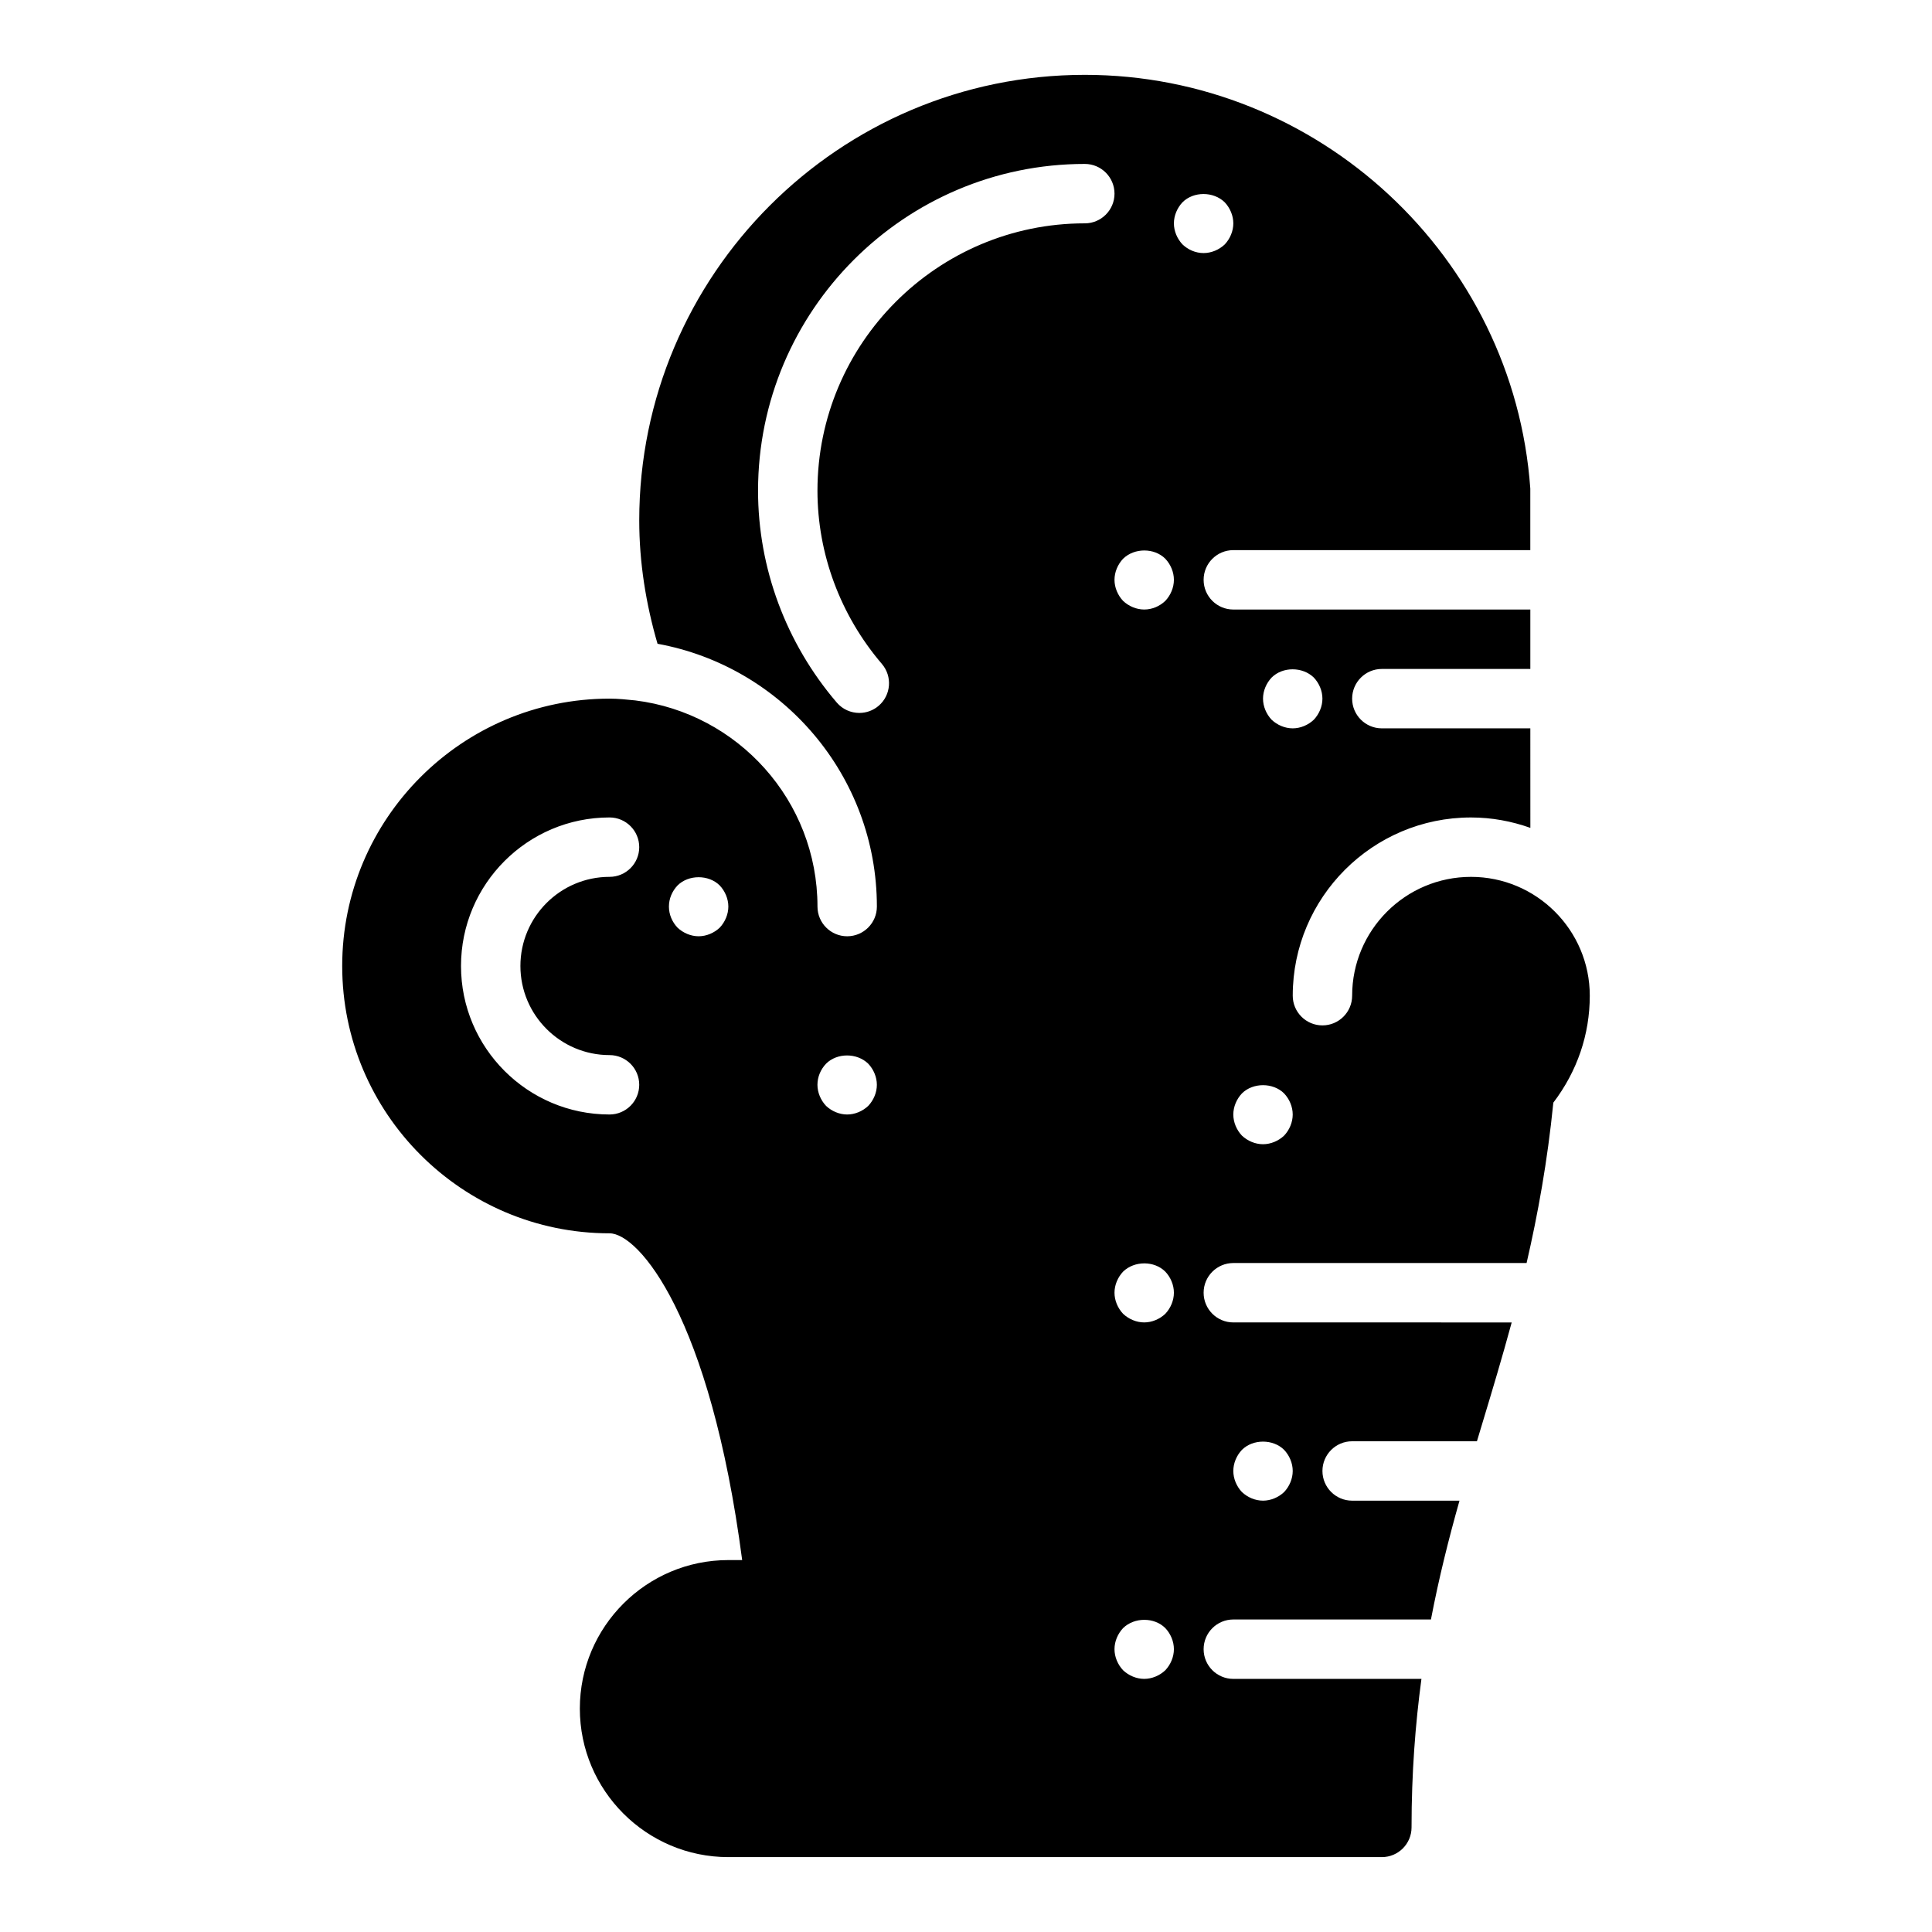<?xml version="1.0" encoding="UTF-8"?>
<!-- Uploaded to: SVG Repo, www.svgrepo.com, Generator: SVG Repo Mixer Tools -->
<svg fill="#000000" width="800px" height="800px" version="1.1" viewBox="144 144 512 512" xmlns="http://www.w3.org/2000/svg">
 <path d="m533.82 376.38c-17.367 0-31.488 14.121-31.488 31.488 0 4.344-3.527 7.871-7.871 7.871s-7.871-3.527-7.871-7.871c0-26.047 21.184-47.23 47.23-47.23 5.527 0 10.809 1 15.742 2.754l-0.008-26.371h-39.352c-4.344 0-7.871-3.527-7.871-7.871s3.527-7.871 7.871-7.871h39.352v-15.742l-78.711-0.004c-4.344 0-7.871-3.527-7.871-7.871s3.527-7.871 7.871-7.871h78.703v-16.305c-4.367-61.48-56.223-109.65-118.06-109.65-65.109 0-118.08 52.973-118.08 118.08 0 11.148 1.762 22.113 4.848 32.691 33.008 6.016 58.129 34.93 58.129 69.645 0 4.344-3.527 7.871-7.871 7.871s-7.871-3.527-7.871-7.871c0-28.07-21.113-51.262-48.285-54.633-2.262-0.227-4.523-0.473-6.82-0.473-39.062 0-70.848 31.789-70.848 70.848 0 39.062 31.789 70.848 70.848 70.848 7.723 0 26.688 22.035 35.148 86.594h-3.66c-21.703 0-39.359 17.656-39.359 39.359s17.656 39.359 39.359 39.359h173.18c4.344 0 7.871-3.527 7.871-7.871 0-14.531 1.016-27.387 2.621-39.359h-49.852c-4.344 0-7.871-3.527-7.871-7.871s3.527-7.871 7.871-7.871h52.371c2.109-11.02 4.707-21.371 7.566-31.488h-28.449c-4.344 0-7.871-3.527-7.871-7.871s3.527-7.871 7.871-7.871h33.07c0.473-1.559 0.93-3.117 1.41-4.684 2.637-8.723 5.297-17.57 7.801-26.805l-73.77-0.004c-4.344 0-7.871-3.527-7.871-7.871s3.527-7.871 7.871-7.871h77.719c2.984-12.941 5.519-26.836 7.086-42.5 6.328-8.32 9.66-18.059 9.66-28.348 0-17.367-14.125-31.488-31.488-31.488zm-228.29 47.23c4.344 0 7.871 3.527 7.871 7.871s-3.527 7.871-7.871 7.871c-21.703 0-39.359-17.656-39.359-39.359s17.656-39.359 39.359-39.359c4.344 0 7.871 3.527 7.871 7.871s-3.527 7.871-7.871 7.871c-13.02 0-23.617 10.598-23.617 23.617 0 13.023 10.598 23.617 23.617 23.617zm29.203-33.77c-1.496 1.418-3.543 2.281-5.59 2.281-2.047 0-4.094-0.867-5.59-2.281-1.414-1.496-2.281-3.465-2.281-5.59s0.867-4.094 2.281-5.59c2.914-2.914 8.266-2.914 11.18 0 1.418 1.496 2.285 3.543 2.285 5.59s-0.867 4.094-2.285 5.59zm39.359 47.23c-1.492 1.418-3.539 2.285-5.586 2.285s-4.094-0.867-5.59-2.281c-1.418-1.5-2.285-3.543-2.285-5.59 0-2.125 0.867-4.094 2.281-5.59 2.914-2.914 8.188-2.914 11.18 0 1.418 1.496 2.285 3.543 2.285 5.59s-0.867 4.09-2.285 5.586zm99.031 91.16c2.914-2.914 8.266-2.914 11.18 0 1.418 1.496 2.281 3.543 2.281 5.59s-0.867 4.094-2.281 5.59c-1.496 1.414-3.543 2.281-5.59 2.281s-4.094-0.867-5.59-2.281c-1.418-1.496-2.281-3.543-2.281-5.59s0.863-4.094 2.281-5.59zm-41.641-325.04c-39.062 0-70.848 31.789-70.848 70.848 0 16.734 6.07 33.039 17.074 45.91 2.824 3.305 2.441 8.273-0.859 11.098-1.48 1.266-3.305 1.891-5.117 1.891-2.219 0-4.434-0.938-5.984-2.754-13.453-15.723-20.859-35.656-20.859-56.145 0-47.742 38.848-86.594 86.594-86.594 4.344 0 7.871 3.527 7.871 7.871 0 4.348-3.527 7.875-7.871 7.875zm21.332 383.45c-1.496 1.418-3.543 2.281-5.59 2.281s-4.094-0.867-5.59-2.281c-1.418-1.496-2.281-3.543-2.281-5.59 0-2.047 0.867-4.094 2.281-5.59 2.992-2.914 8.266-2.914 11.18 0 1.418 1.496 2.281 3.543 2.281 5.59 0 2.047-0.863 4.094-2.281 5.59zm0-94.465c-1.496 1.418-3.543 2.281-5.59 2.281s-4.094-0.867-5.59-2.281c-1.418-1.496-2.281-3.543-2.281-5.59s0.867-4.094 2.281-5.59c2.992-2.914 8.266-2.914 11.18 0 1.418 1.496 2.281 3.543 2.281 5.59s-0.863 4.094-2.281 5.59zm0-188.93c-1.496 1.418-3.465 2.285-5.59 2.285-2.047 0-4.094-0.867-5.59-2.281-1.418-1.5-2.281-3.547-2.281-5.59 0-2.047 0.867-4.094 2.281-5.59 2.992-2.914 8.266-2.914 11.18 0 1.418 1.496 2.281 3.543 2.281 5.59 0 2.043-0.863 4.09-2.281 5.586zm4.566-94.465c-1.418-1.492-2.285-3.539-2.285-5.586s0.867-4.094 2.281-5.59c2.914-2.914 8.188-2.914 11.18 0 1.418 1.496 2.285 3.543 2.285 5.59s-0.867 4.094-2.281 5.59c-1.5 1.414-3.547 2.281-5.59 2.281-2.129 0-4.094-0.867-5.59-2.285zm23.613 114.78c2.914-2.914 8.188-2.914 11.18 0 1.418 1.496 2.281 3.543 2.281 5.586 0 2.047-0.867 4.094-2.281 5.59-1.496 1.418-3.543 2.285-5.59 2.285s-4.094-0.867-5.59-2.281c-1.414-1.5-2.281-3.547-2.281-5.594 0-2.043 0.867-4.09 2.281-5.586zm3.309 121.39c-1.496 1.414-3.543 2.281-5.59 2.281s-4.094-0.867-5.59-2.281c-1.418-1.496-2.281-3.543-2.281-5.59s0.867-4.094 2.281-5.59c2.914-2.914 8.266-2.914 11.18 0 1.418 1.496 2.281 3.543 2.281 5.59s-0.863 4.094-2.281 5.59z"/>
</svg>